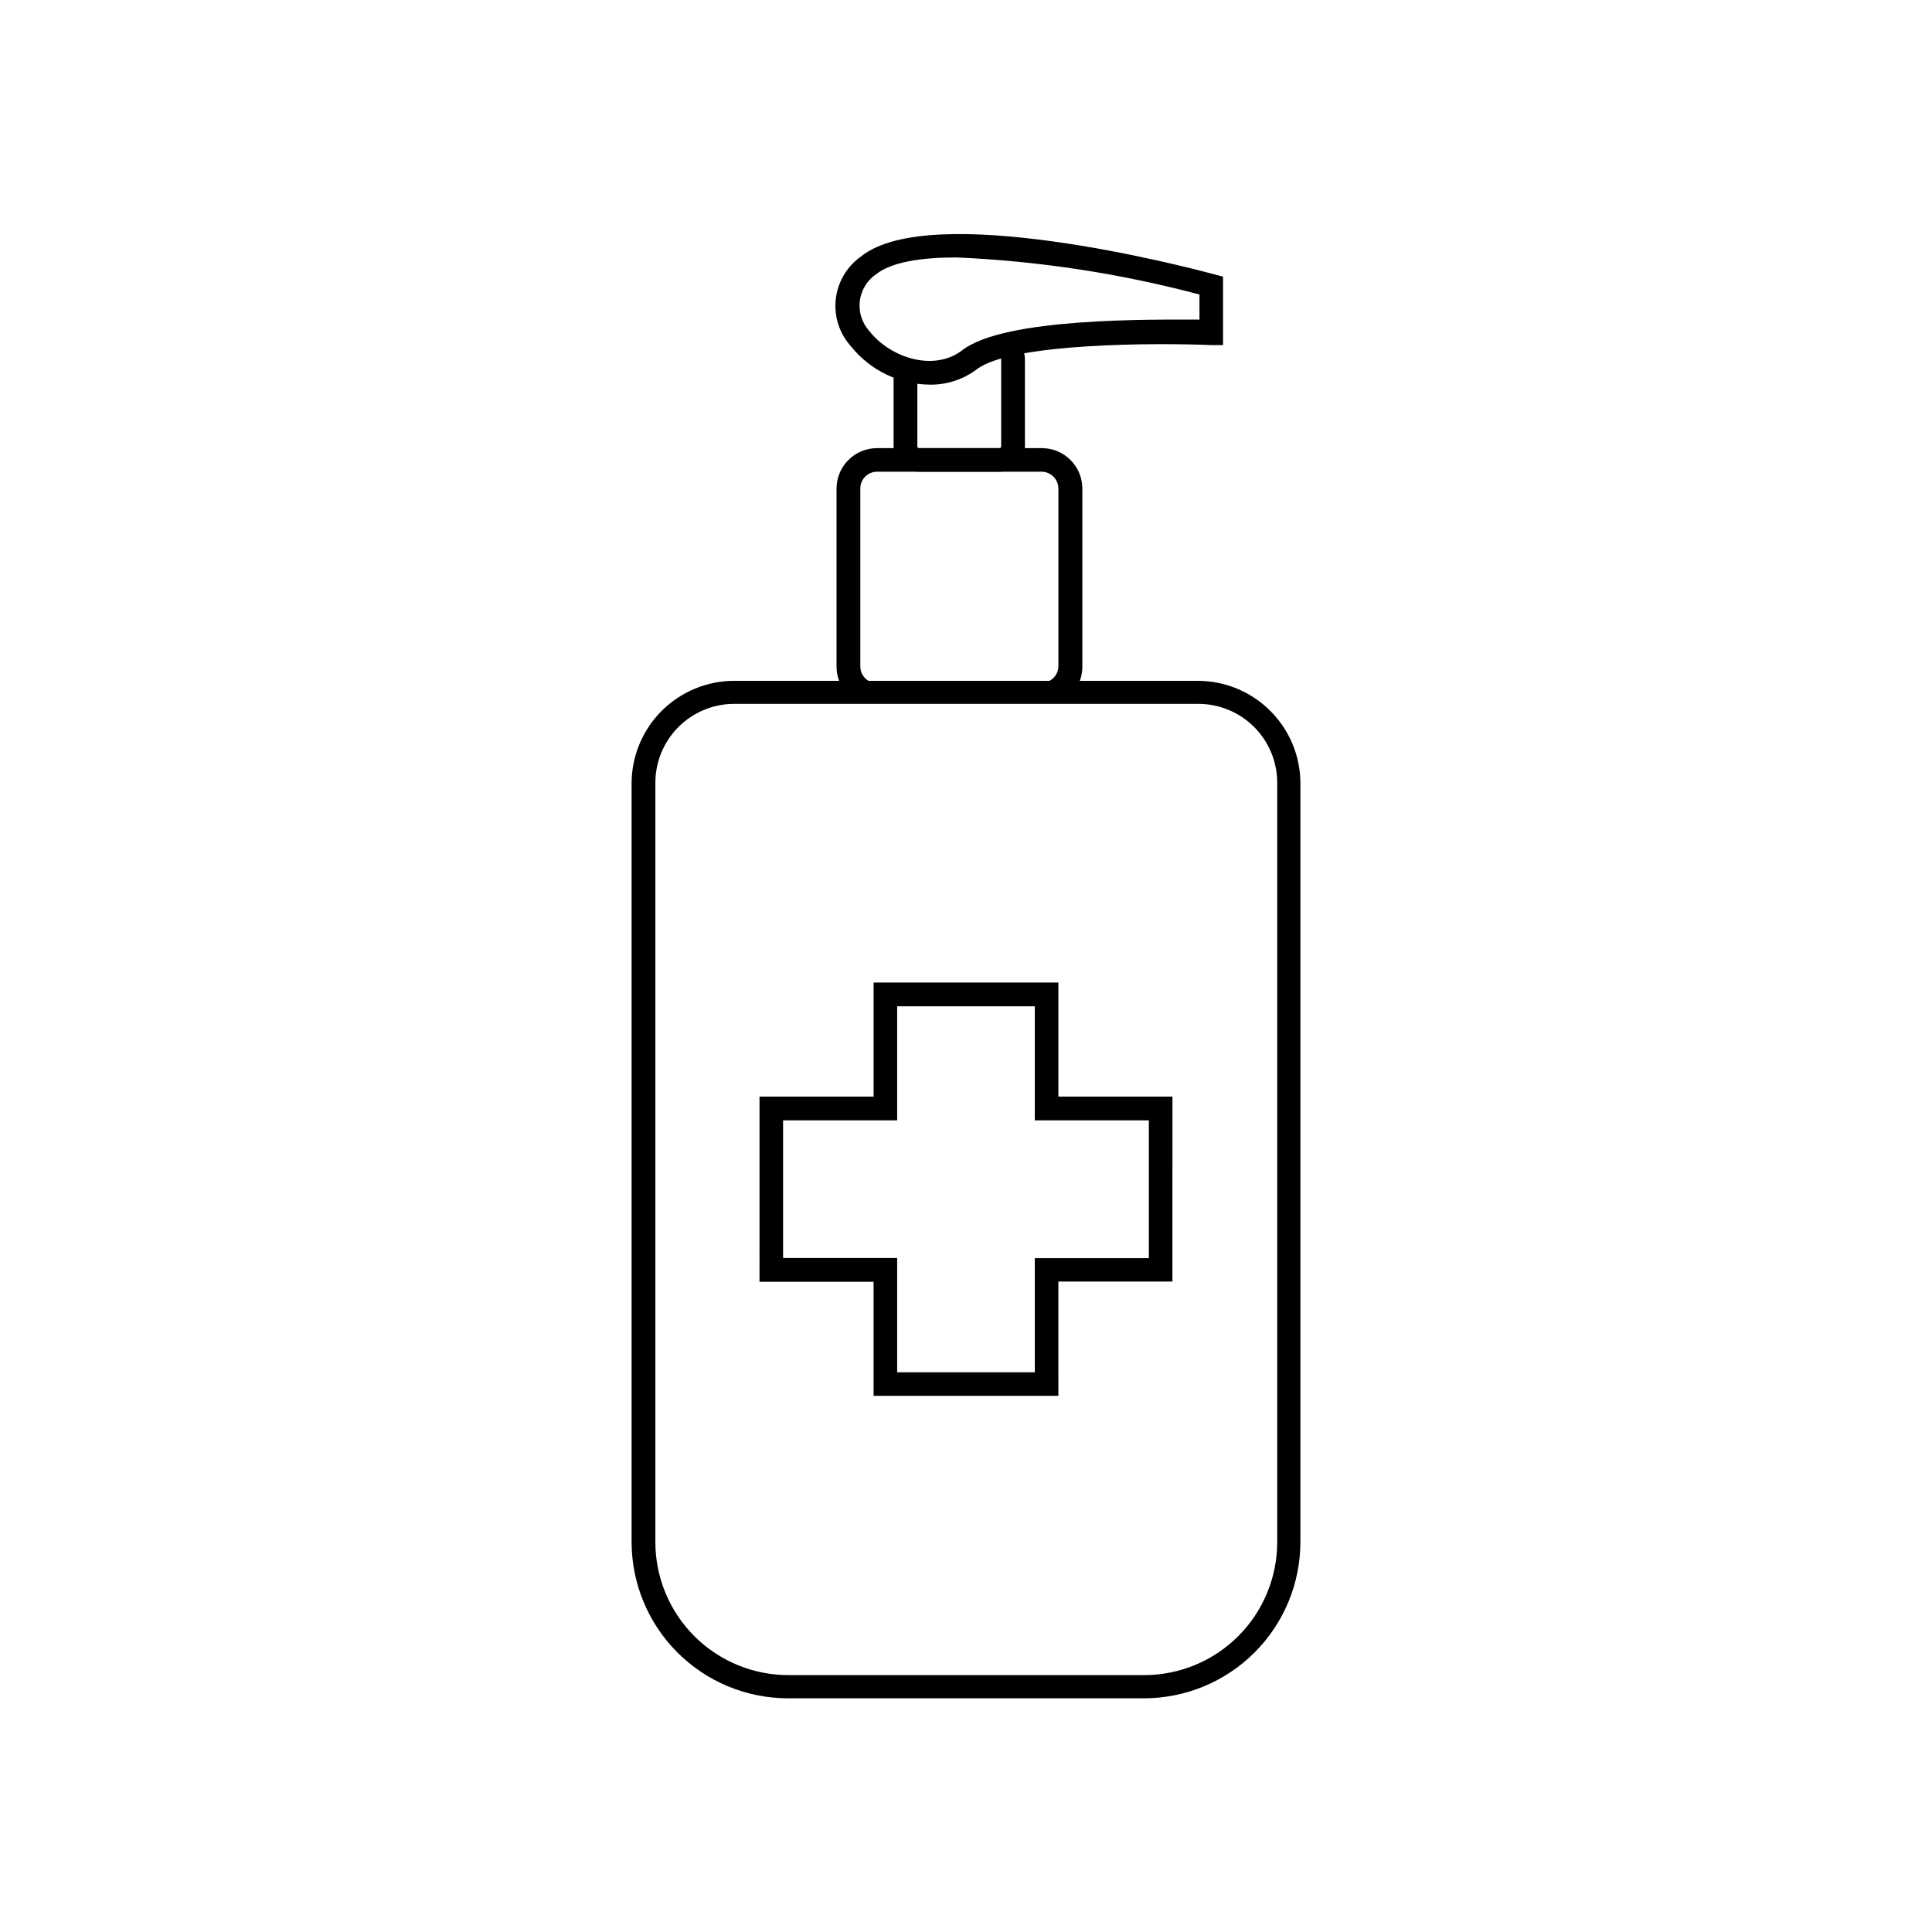 <?xml version="1.0" encoding="UTF-8"?>
<!-- Uploaded to: ICON Repo, www.svgrepo.com, Generator: ICON Repo Mixer Tools -->
<svg fill="#000000" width="800px" height="800px" version="1.1" viewBox="144 144 512 512" xmlns="http://www.w3.org/2000/svg">
 <g>
  <path d="m447.21 594.07h-94.414c-10.98-0.016-21.508-4.383-29.27-12.145-7.766-7.766-12.133-18.289-12.145-29.27v-201.27c0.066-7.172 2.961-14.027 8.055-19.078 5.098-5.047 11.98-7.879 19.152-7.879h122.83c7.207 0 14.117 2.859 19.219 7.953 5.102 5.09 7.973 11.996 7.984 19.203v201.07c-0.012 10.98-4.379 21.504-12.145 29.27-7.762 7.762-18.289 12.129-29.266 12.145zm-108.62-263.54c-5.539 0-10.848 2.195-14.77 6.106-3.918 3.91-6.129 9.215-6.141 14.754v201.27c0 9.355 3.715 18.324 10.328 24.938 6.617 6.613 15.586 10.328 24.938 10.328h94.266c9.352 0 18.32-3.715 24.938-10.328 6.613-6.613 10.328-15.582 10.328-24.938v-201.27c-0.016-5.539-2.223-10.844-6.141-14.754-3.922-3.91-9.23-6.106-14.77-6.106z"/>
  <path d="m425.19 330.12-3.07-5.695c1.449-0.75 2.363-2.246 2.367-3.879v-47.055c0-2.418-1.918-4.402-4.332-4.484h-43.73c-2.449 0-4.434 1.984-4.434 4.434v47.207c0.004 1.621 0.895 3.106 2.316 3.879l-2.973 5.543c-3.477-1.859-5.644-5.481-5.644-9.422v-47.156c0-5.926 4.805-10.73 10.734-10.73h43.73c5.906 0.027 10.68 4.824 10.68 10.73v47.207c0 3.941-2.168 7.562-5.644 9.422z"/>
  <path d="m408.82 269.01h-21.211c-3.758 0-6.801-3.043-6.801-6.801v-20.406h6.297v20.457c-0.016 0.137 0.031 0.273 0.129 0.375 0.098 0.098 0.234 0.145 0.375 0.129h21.211c0.137 0.016 0.273-0.031 0.371-0.129 0.102-0.102 0.148-0.238 0.133-0.375v-22.926c0.012-0.129-0.027-0.254-0.113-0.352-0.09-0.098-0.211-0.152-0.34-0.152l0.352-6.297c3.598 0.215 6.402 3.199 6.398 6.801v22.926c-0.027 3.734-3.066 6.75-6.801 6.75z"/>
  <path d="m390.18 245.93c-8.023-0.137-15.574-3.828-20.605-10.078-3.109-3.406-4.598-7.984-4.086-12.566 0.512-4.582 2.973-8.723 6.754-11.363 18.488-14.812 85.949 2.719 93.559 4.785l2.316 0.605v18.137h-3.223c-14.207-0.605-53-0.605-62.07 6.449-3.641 2.734-8.098 4.152-12.645 4.031zm7.305-33.703c-9.422 0-17.23 1.211-21.363 4.484v-0.004c-2.394 1.664-3.953 4.281-4.273 7.18s0.633 5.793 2.613 7.938c5.543 7.004 16.977 10.73 24.484 5.039 11.133-8.77 50.531-8.164 62.926-8.164v-6.648c-21.047-5.594-42.633-8.887-64.387-9.824z"/>
  <path d="m424.48 513.91h-48.973v-30.23h-30.23l0.004-49.07h30.23v-30.23h48.969v30.23h30.23l-0.004 49.023h-30.23zm-42.723-6.246h36.477v-30.23h30.23l-0.004-36.527h-30.23v-30.23l-36.473 0.004v30.23h-30.23v36.477h30.23z"/>
 </g>
</svg>